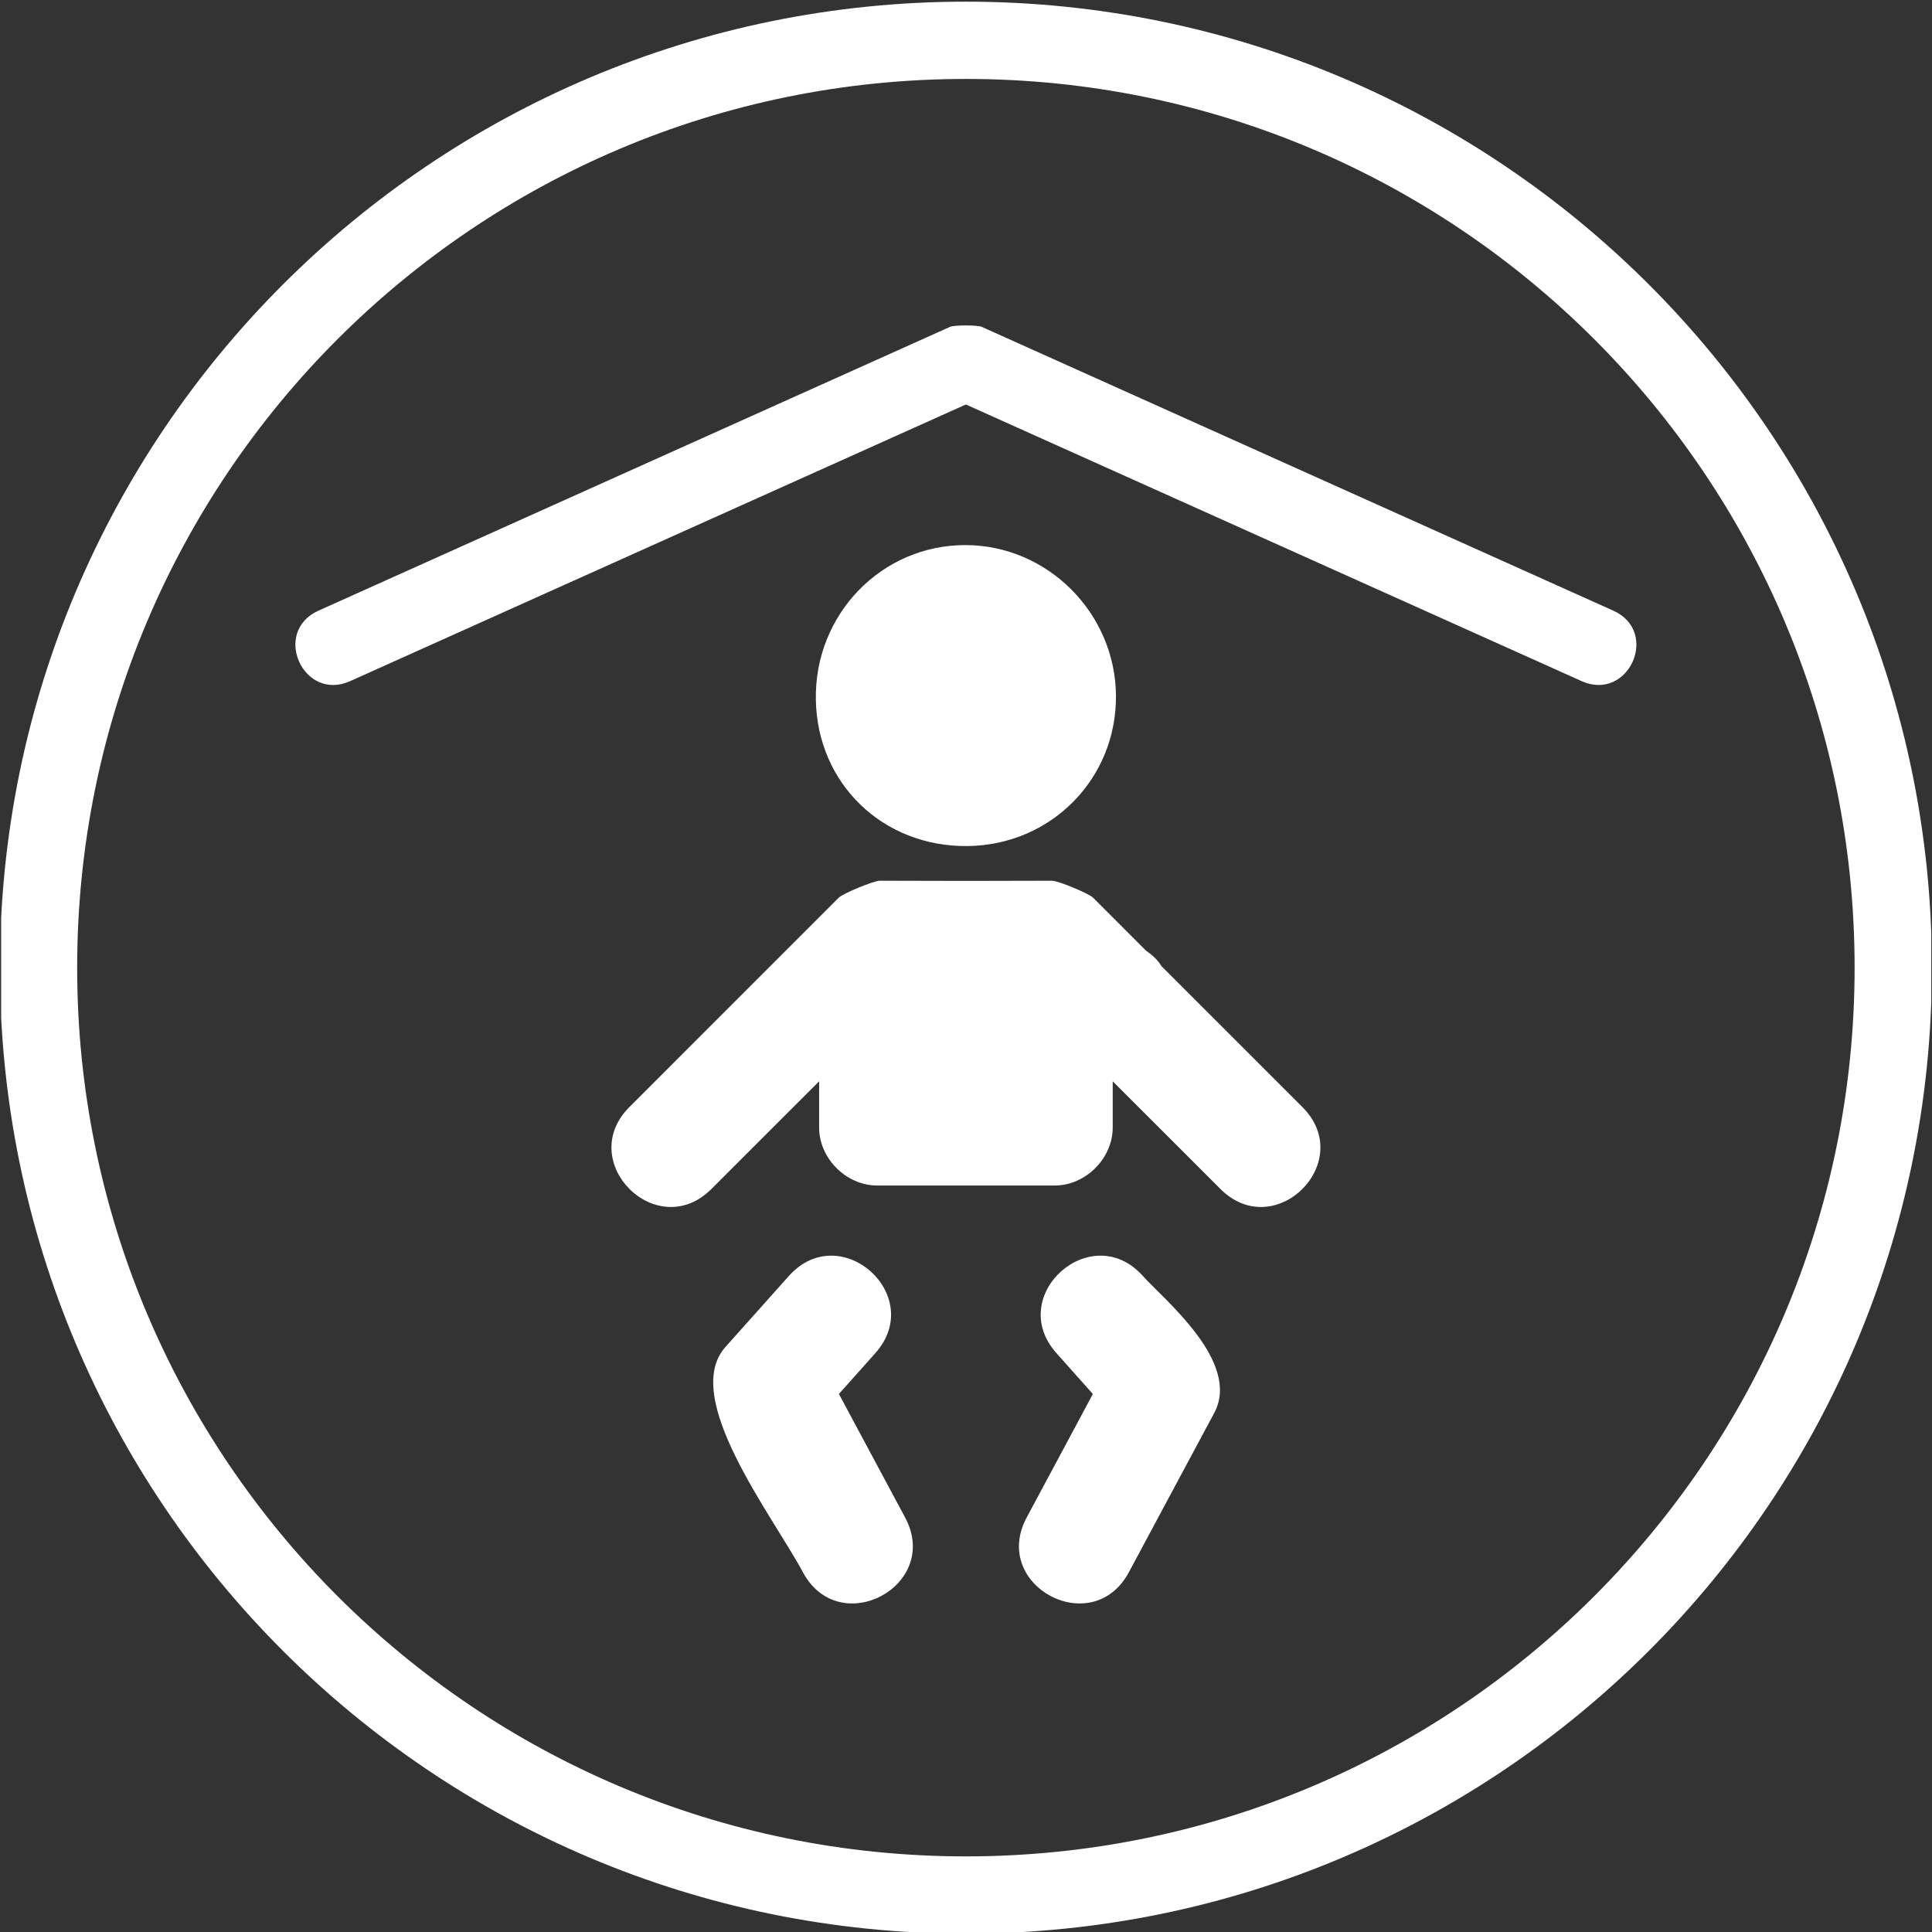 ﻿<?xml version="1.0" encoding="utf-8"?>
<!-- Generator: Adobe Illustrator 16.0.4, SVG Export Plug-In . SVG Version: 6.00 Build 0)  -->
<!DOCTYPE svg PUBLIC "-//W3C//DTD SVG 1.1//EN" "http://www.w3.org/Graphics/SVG/1.1/DTD/svg11.dtd">
<svg version="1.1" id="Livello_1" xmlns="http://www.w3.org/2000/svg" xmlns:xlink="http://www.w3.org/1999/xlink" x="0px" y="0px"
	 width="50px" height="50px" viewBox="0 0 50 50" enable-background="new 0 0 50 50" xml:space="preserve">
<rect x="0" y="0" width="50" height="50" fill="#333333" stroke="none"/>
<g>
	<defs>
		<rect id="SVGID_1_" x="0.03" y="0.02" width="49.951" height="49.98"/>
	</defs>
	<clipPath id="SVGID_2_">
		<use xlink:href="#SVGID_1_"  overflow="visible"/>
	</clipPath>
	<path fill="#FFFFFF" clip-path="url(#SVGID_2_)" d="M29.579,33.024c0.54,0.604,2.551,2.227,1.845,3.544l-2.209,4.121
		c-0.943,1.762-3.589,0.346-2.644-1.417l1.712-3.196l-0.941-1.055C26.009,33.53,28.248,31.531,29.579,33.024 M29.669,24.613
		c0.163,0.107,0.298,0.239,0.391,0.392l3.645,3.644c1.415,1.415-0.706,3.536-2.121,2.121l-2.787-2.786v1.197
		c0,0.798-0.702,1.5-1.5,1.5h-4.598c-0.798,0-1.5-0.702-1.5-1.5v-1.197l-2.787,2.786c-1.414,1.415-3.535-0.706-2.122-2.121
		l5.416-5.417c0.111-0.11,0.91-0.44,1.065-0.439l2.227,0.005l2.227-0.005c0.156-0.001,0.954,0.329,1.064,0.439L29.669,24.613z
		 M25.044,21.896c-2.193,0.025-3.891-1.611-3.93-3.785c-0.041-2.212,1.705-4.013,3.882-4.004c2.118,0.007,3.867,1.76,3.885,3.893
		C28.899,20.152,27.205,21.87,25.044,21.896z M22.652,35.021l-0.941,1.055l1.713,3.196c0.944,1.763-1.7,3.179-2.645,1.417
		c-0.797-1.487-3.17-4.524-2.005-5.829l1.64-1.836C21.747,31.531,23.984,33.53,22.652,35.021z M8.244,15.803l16.342-7.344
		c0.114-0.049,0.709-0.049,0.821,0l16.343,7.344c1.217,0.545,0.397,2.37-0.819,1.824l-15.934-7.159L9.063,17.627
		C7.847,18.173,7.028,16.348,8.244,15.803z M24.997,0.043c13.808,0,25,11.192,25,25c0,13.808-11.192,25-25,25
		c-13.807,0-25-11.192-25-25C-0.003,11.235,11.19,0.043,24.997,0.043z M24.997,2.043c-12.702,0-23,10.298-23,23
		c0,12.703,10.298,23,23,23c12.703,0,23-10.297,23-23C47.997,12.341,37.7,2.043,24.997,2.043z"/>
</g>
</svg>
